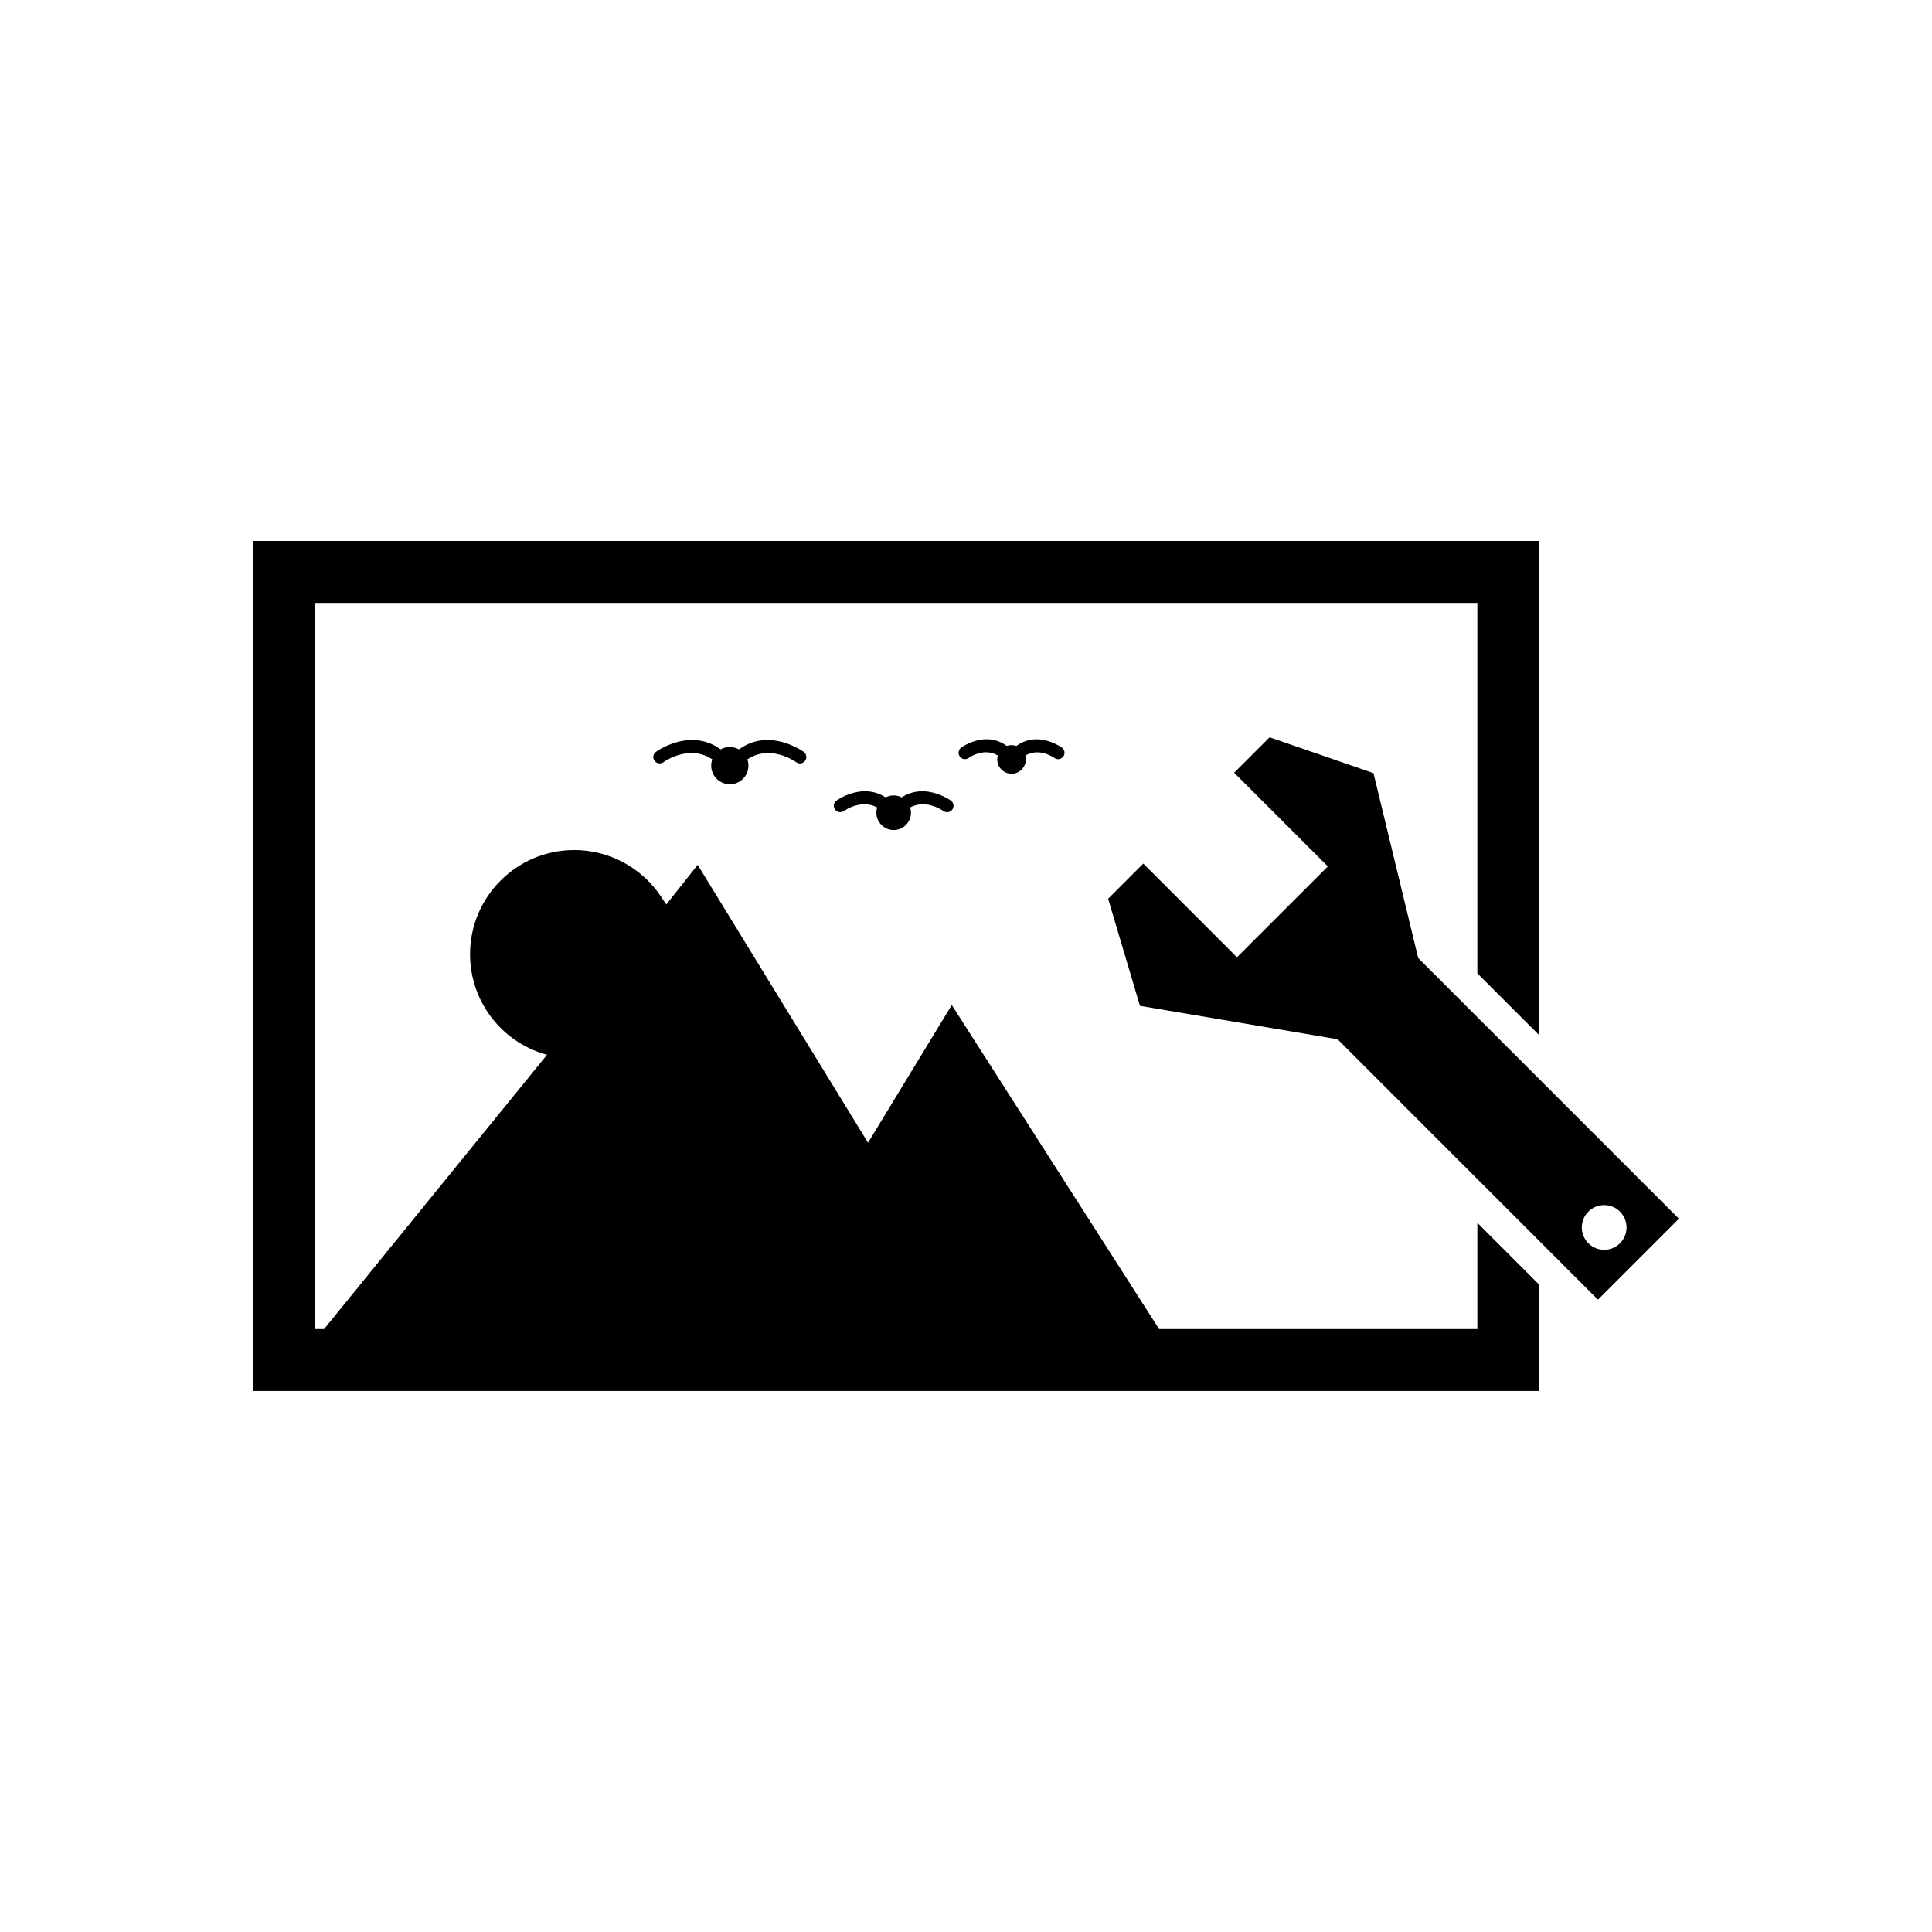 <?xml version="1.0" encoding="UTF-8"?>
<!-- Uploaded to: SVG Repo, www.svgrepo.com, Generator: SVG Repo Mixer Tools -->
<svg fill="#000000" width="800px" height="800px" version="1.1" viewBox="144 144 512 512" xmlns="http://www.w3.org/2000/svg">
 <g>
  <path d="m296.18 369.27c4.688 0 9.121 1.184 13.016 3.273 4.035 2.164 7.465 5.289 9.98 9.07l1.43 2.144-1.473 2.121-25.25 36.359-1.469 2.117-2.516-0.586c-6.172-1.438-11.547-4.941-15.355-9.742-3.738-4.719-5.973-10.676-5.973-17.141 0-7.625 3.09-14.527 8.086-19.523s11.898-8.086 19.523-8.086z"/>
  <path d="m398.74 342.12c-0.758 0.547-0.93 1.602-0.383 2.359 0.547 0.758 1.602 0.93 2.359 0.383 0.016-0.012 5.766-4.234 9.988 1.52 0.555 0.754 1.613 0.918 2.367 0.363 0.754-0.551 0.918-1.613 0.363-2.367-6.227-8.484-14.672-2.281-14.699-2.266z"/>
  <path d="m423.43 344.87c0.758 0.547 1.816 0.375 2.359-0.383 0.547-0.758 0.375-1.816-0.383-2.359-0.023-0.02-8.469-6.219-14.699 2.266-0.551 0.754-0.391 1.816 0.363 2.367 0.754 0.555 1.816 0.391 2.367-0.363 4.223-5.754 9.973-1.531 9.992-1.52z"/>
  <path d="m412.07 349.05c-1.039 0-1.984-0.426-2.672-1.109l-0.008-0.008c-0.688-0.688-1.109-1.633-1.109-2.672 0-1.047 0.426-1.992 1.109-2.68h0.004c0.688-0.684 1.633-1.109 2.676-1.109 1.047 0 1.992 0.426 2.68 1.109 0.684 0.684 1.109 1.633 1.109 2.68 0 1.039-0.426 1.984-1.109 2.672l-0.008 0.008c-0.688 0.688-1.633 1.109-2.672 1.109zm-0.879-2.906c0.223 0.223 0.531 0.359 0.879 0.359 0.348 0 0.656-0.137 0.879-0.359l0.004-0.004c0.223-0.223 0.359-0.531 0.359-0.879 0-0.344-0.141-0.656-0.363-0.879-0.223-0.223-0.535-0.363-0.879-0.363s-0.656 0.137-0.883 0.359l0.004 0.004c-0.223 0.223-0.363 0.535-0.363 0.879 0 0.348 0.137 0.656 0.359 0.879z"/>
  <path d="m317.83 343.25c-0.758 0.547-0.93 1.602-0.383 2.359s1.602 0.93 2.359 0.387c0.027-0.02 9.367-6.875 16.234 2.477 0.555 0.754 1.613 0.918 2.367 0.363 0.754-0.551 0.918-1.613 0.363-2.367-8.871-12.082-20.906-3.246-20.941-3.223z"/>
  <path d="m355.01 346c0.758 0.547 1.816 0.375 2.359-0.387 0.547-0.758 0.375-1.816-0.383-2.359-0.035-0.023-12.07-8.863-20.941 3.223-0.555 0.754-0.391 1.816 0.363 2.367 0.754 0.555 1.816 0.391 2.367-0.363 6.867-9.355 16.207-2.496 16.234-2.477z"/>
  <path d="m337.41 351.84c-1.355 0-2.59-0.555-3.488-1.449l-0.004 0.004c-0.895-0.895-1.445-2.129-1.445-3.492 0-1.363 0.555-2.598 1.445-3.492 0.895-0.895 2.129-1.445 3.492-1.445 1.363 0 2.598 0.555 3.492 1.445l-0.004 0.004c0.895 0.898 1.449 2.129 1.449 3.488 0 1.363-0.555 2.598-1.445 3.492-0.895 0.895-2.129 1.445-3.492 1.445zm-1.09-3.84c0.273 0.273 0.66 0.445 1.09 0.445 0.426 0 0.812-0.172 1.09-0.453 0.277-0.277 0.453-0.664 0.453-1.09 0-0.43-0.172-0.816-0.445-1.09h-0.008c-0.277-0.277-0.664-0.453-1.09-0.453-0.426 0-0.812 0.172-1.09 0.453-0.277 0.277-0.453 0.664-0.453 1.09 0 0.426 0.172 0.812 0.453 1.09z"/>
  <path d="m365.67 356.17c-0.758 0.551-0.926 1.609-0.379 2.367 0.551 0.758 1.609 0.926 2.367 0.379 0.02-0.016 6.812-5 11.805 1.801 0.551 0.754 1.613 0.918 2.367 0.363 0.754-0.551 0.918-1.613 0.363-2.367-7-9.535-16.5-2.562-16.527-2.543z"/>
  <path d="m394 358.92c0.758 0.551 1.816 0.379 2.367-0.379 0.551-0.758 0.379-1.816-0.379-2.367-0.027-0.02-9.527-6.992-16.527 2.543-0.555 0.754-0.391 1.816 0.363 2.367 0.754 0.555 1.816 0.391 2.367-0.363 4.992-6.801 11.785-1.816 11.805-1.801z"/>
  <path d="m380.83 363.97c-1.258 0-2.402-0.512-3.234-1.344l-0.008-0.008c-0.828-0.832-1.344-1.977-1.344-3.234 0-1.262 0.512-2.406 1.344-3.234l0.008-0.008c0.828-0.828 1.973-1.344 3.234-1.344 1.266 0 2.414 0.516 3.242 1.344s1.344 1.977 1.344 3.242c0 1.262-0.512 2.406-1.344 3.234v0.008c-0.828 0.828-1.977 1.344-3.242 1.344zm-0.84-3.738c0.211 0.211 0.508 0.34 0.84 0.34 0.328 0 0.625-0.133 0.84-0.348l0.004 0.004c0.211-0.215 0.344-0.512 0.344-0.844 0-0.328-0.133-0.625-0.348-0.84-0.215-0.215-0.512-0.348-0.84-0.348s-0.625 0.129-0.84 0.34l-0.008 0.008c-0.211 0.215-0.34 0.512-0.34 0.84 0 0.332 0.129 0.629 0.34 0.84z"/>
  <path d="m471.81 397.69 24.078-24.082-24.824-24.824 9.387-9.391 1.793 0.617 25.746 8.883 0.391 1.617 11.453 47.367 69.094 69.094-21.449 21.449-69.008-69.008-52.371-8.859-0.539-1.82-7.898-26.551 9.32-9.32zm97.316 65.672c3.273 0 5.926 2.652 5.926 5.926 0 3.273-2.652 5.926-5.926 5.926s-5.926-2.652-5.926-5.926c0-3.273 2.652-5.926 5.926-5.926z" fill-rule="evenodd"/>
  <path d="m211.07 287.36h340.86v131l-16.418-16.422v-98.156h-308.02v192.43h308.02v-28.156l16.418 16.422v28.152h-340.86z" fill-rule="evenodd"/>
  <path d="m291.02 421-67.809 83.426h186.14l-80.461-131.22-22.531 28.438-12.395 17.848-1.312 1.891z" fill-rule="evenodd"/>
  <path d="m396.23 410.34-30.879 50.777-0.016 0.023-21.684 43.285h112.77z" fill-rule="evenodd"/>
 </g>
</svg>